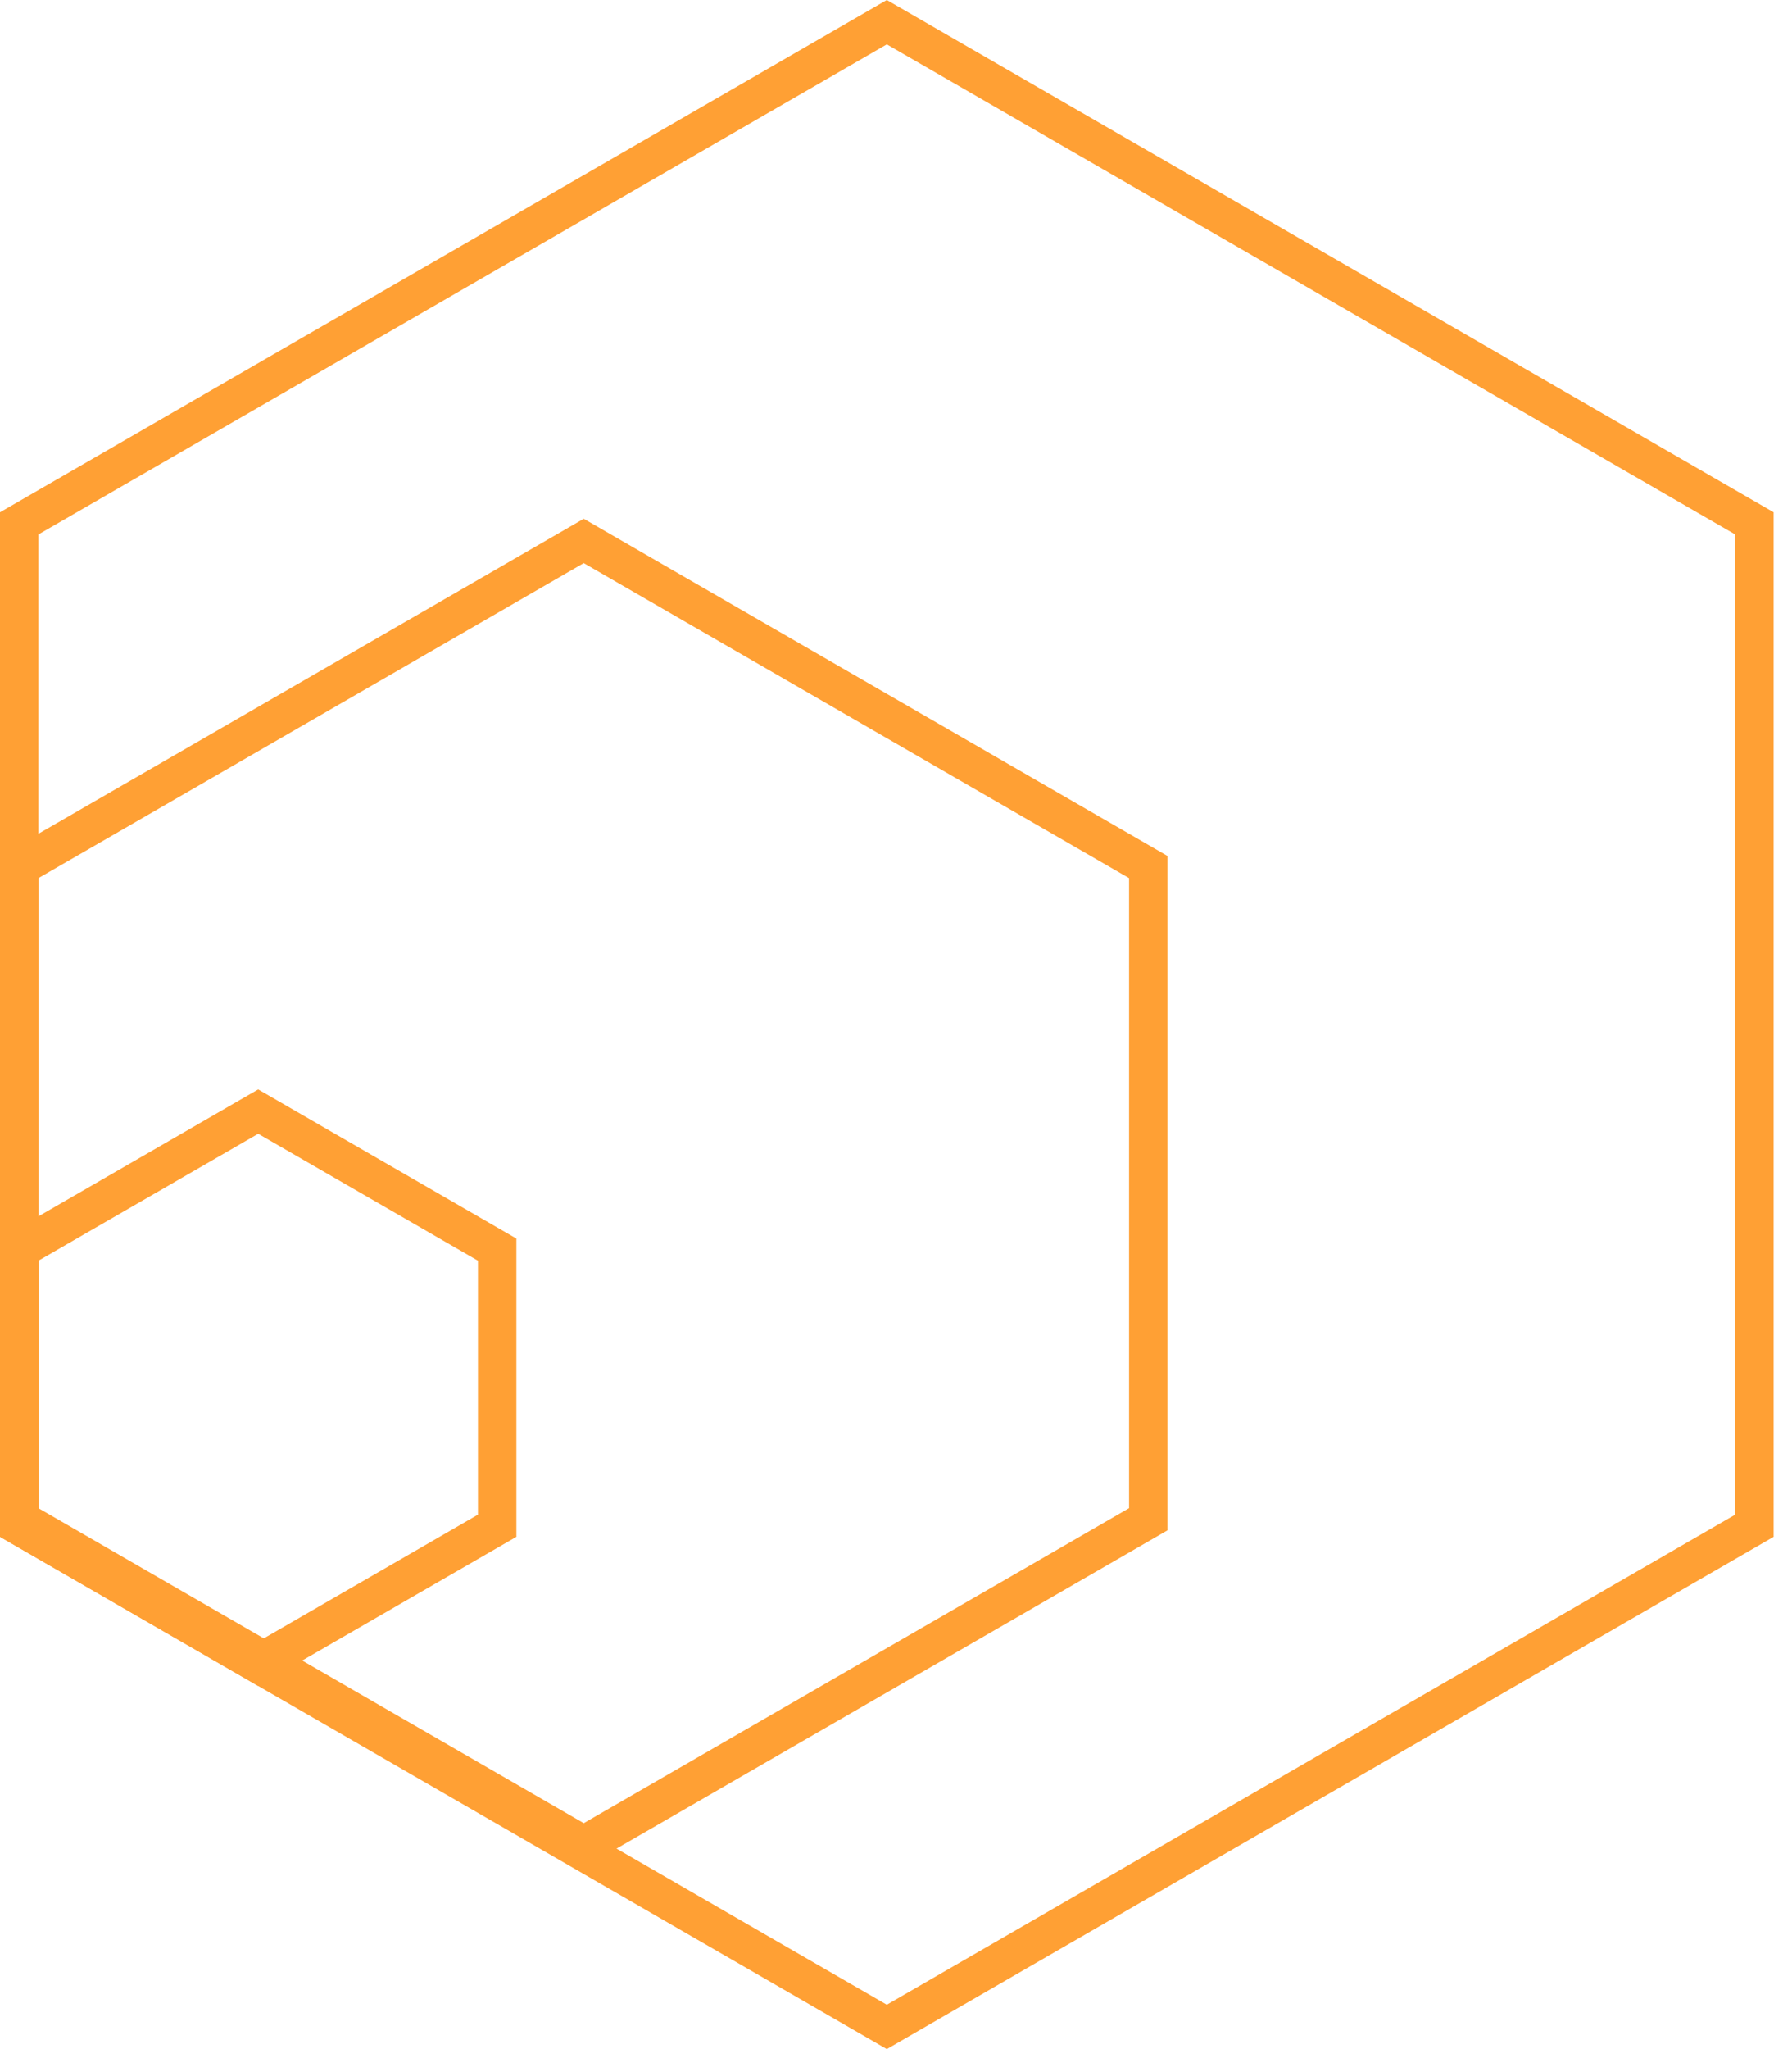 <?xml version="1.0" encoding="UTF-8"?> <svg xmlns="http://www.w3.org/2000/svg" xmlns:v="https://vecta.io/nano" width="70" height="80" fill="#ffa034" fill-rule="evenodd"><path d="M34.641 1.732L1.5 20.866v38.268l33.141 19.134 33.141-19.134V20.866L34.641 1.732zM69.282 20L34.641 0 0 20v40l34.641 20 34.641-20V20z"></path><path d="M22.802 21.985L1.5 34.284v24.597l21.302 12.298 21.302-12.298V34.284L22.802 21.985zm22.802 11.433L22.802 20.253 0 33.418v26.329l22.802 13.165 22.802-13.165V33.418z"></path><path d="M10.085 44.264L1.5 49.22v9.914l8.585 4.957 8.585-4.957V49.22l-8.585-4.957zm10.085 4.091l-10.085-5.823L0 48.354V60l10.085 5.823L20.171 60V48.354z"></path></svg> 